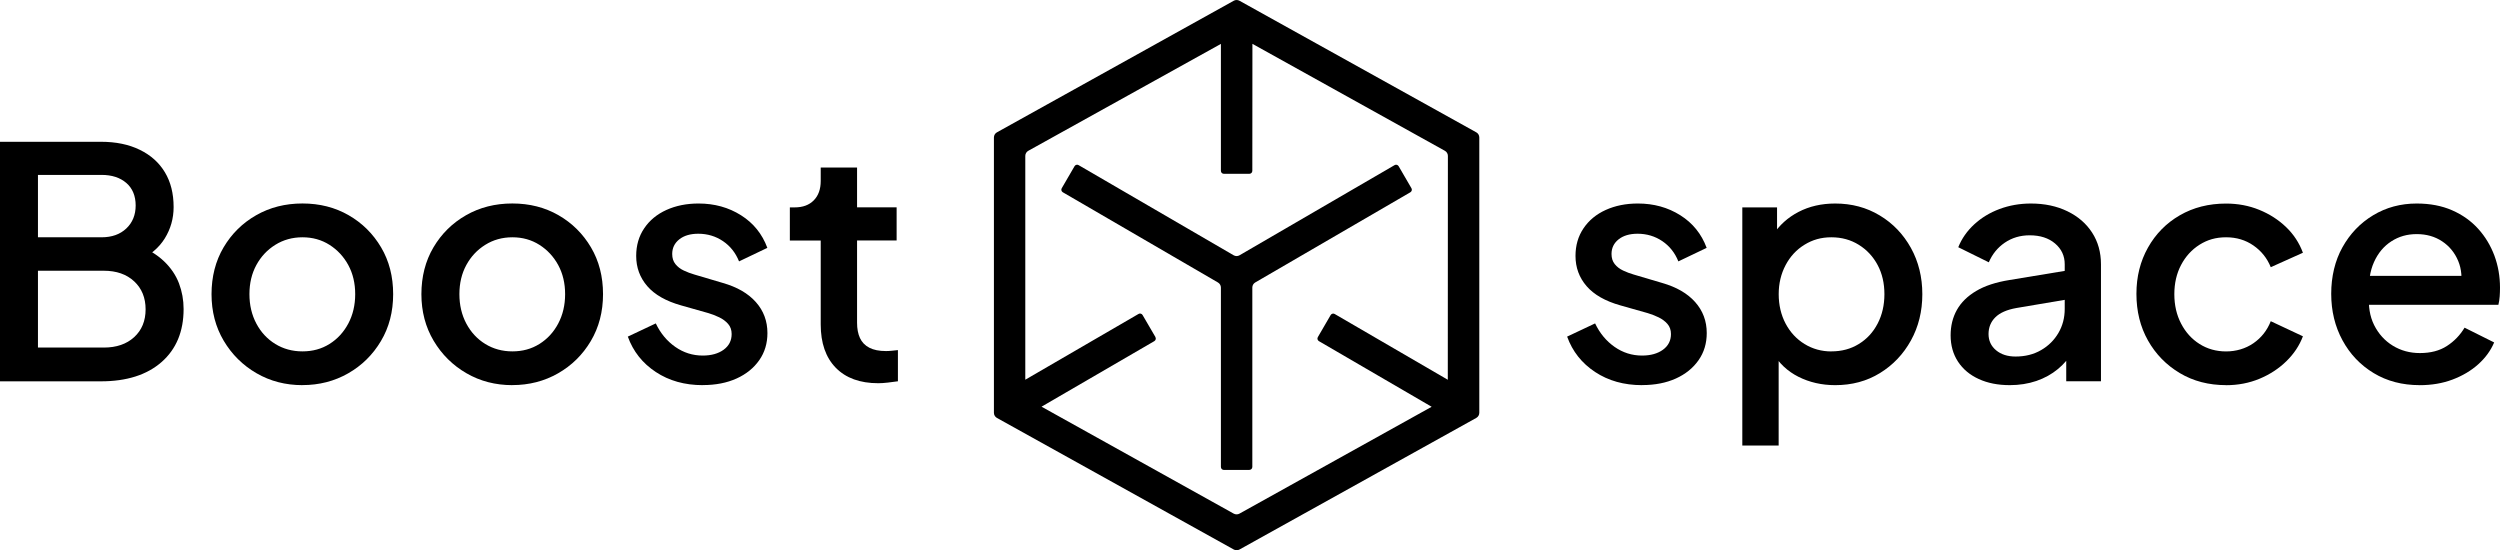 <svg role="img" class="full" aria-label="Boost.space - No-code tool for two-way data synchronization ⭐" viewBox="0 0 543.43 119.61" xmlns="http://www.w3.org/2000/svg">
            <g fill="#000">
              <path d="m268.19.16-51.49 28.61c-.4.22-.65.65-.65 1.11v59.86c0 .46.26.89.66 1.11l51.48 28.6c.38.21.85.21 1.24 0l51.48-28.61c.4-.22.65-.65.65-1.11v-59.85c0-.46-.25-.89-.65-1.11l-51.49-28.61c-.38-.21-.85-.21-1.24 0zm-17.03 73.11-2.8-4.8c-.18-.3-.57-.41-.87-.23l-24.62 14.3v-48.65c0-.46.25-.89.65-1.11l41.87-23.24v27.6c0 .35.28.64.64.64h5.55c.35 0 .64-.28.64-.64l.02-27.61 41.84 23.25c.4.22.65.65.65 1.11l-.02 48.66-24.59-14.3c-.3-.18-.69-.07-.87.23l-2.79 4.8c-.18.3-.07.69.23.87l24.51 14.27-41.78 23.23c-.38.21-.85.21-1.24 0l-41.78-23.25 24.52-14.25c.3-.18.41-.57.23-.87z"></path>
              <path d="m271.58 102.14c.35 0 .64-.28.64-.64v-39c0-.45.24-.87.63-1.1l33.73-19.61c.3-.18.41-.57.23-.87l-2.79-4.8c-.18-.3-.57-.41-.87-.23l-33.71 19.6c-.39.23-.88.23-1.28 0l-33.71-19.6c-.3-.18-.69-.07-.87.23l-2.79 4.8c-.18.3-.07.69.23.87l33.74 19.62c.39.23.63.65.63 1.1v39c0 .35.28.64.64.64h5.55z"></path>
              <path d="m0 82.88v-52.06h21.94c3.26 0 6.08.58 8.46 1.75 2.38 1.16 4.19 2.79 5.45 4.89s1.89 4.61 1.89 7.55c0 2.47-.64 4.74-1.92 6.81s-3.27 3.74-5.97 5v-3.56c2.38.93 4.31 2.11 5.8 3.53s2.57 3.02 3.25 4.79c.67 1.77 1.01 3.63 1.01 5.59 0 4.89-1.6 8.73-4.79 11.53-3.19 2.79-7.58 4.19-13.17 4.19h-21.95zm8.25-31.3h13.83c2.24 0 4.03-.64 5.38-1.92s2.03-2.95 2.03-5-.68-3.73-2.03-4.89-3.14-1.75-5.38-1.75h-13.83zm0 23.97h14.32c2.75 0 4.95-.76 6.6-2.27s2.48-3.53 2.48-6.04-.83-4.54-2.48-6.08-3.86-2.31-6.6-2.31h-14.32z"></path>
              <path d="m65.75 83.72c-3.68 0-7.01-.86-9.99-2.59-2.98-1.72-5.36-4.08-7.13-7.06s-2.65-6.36-2.65-10.13.87-7.21 2.62-10.17 4.11-5.29 7.09-6.99 6.33-2.55 10.06-2.55 7.07.85 10.03 2.55 5.31 4.03 7.06 6.99 2.62 6.35 2.62 10.17-.88 7.22-2.66 10.2c-1.77 2.98-4.15 5.32-7.13 7.02s-6.29 2.55-9.92 2.55zm0-7.34c2.19 0 4.15-.53 5.87-1.61 1.72-1.07 3.08-2.55 4.09-4.44 1-1.89 1.5-4.02 1.5-6.39s-.5-4.48-1.5-6.32-2.37-3.31-4.09-4.4-3.68-1.64-5.87-1.64-4.16.55-5.91 1.64-3.12 2.56-4.12 4.4-1.5 3.95-1.5 6.32.5 4.51 1.5 6.39c1 1.89 2.38 3.37 4.12 4.44 1.75 1.07 3.71 1.61 5.91 1.61z"></path>
              <path d="m111.38 83.72c-3.68 0-7.01-.86-9.99-2.59-2.98-1.72-5.36-4.08-7.13-7.06s-2.66-6.36-2.66-10.13.87-7.21 2.62-10.17 4.11-5.29 7.09-6.99 6.33-2.55 10.06-2.55 7.07.85 10.03 2.55 5.31 4.03 7.06 6.99 2.62 6.35 2.62 10.17-.89 7.22-2.66 10.2-4.15 5.32-7.13 7.02-6.29 2.55-9.92 2.55zm0-7.34c2.19 0 4.15-.53 5.87-1.61 1.72-1.07 3.09-2.55 4.09-4.44s1.5-4.02 1.5-6.39-.5-4.48-1.5-6.32-2.37-3.31-4.09-4.4-3.68-1.64-5.87-1.64-4.16.55-5.9 1.64c-1.75 1.09-3.12 2.56-4.12 4.4s-1.5 3.95-1.5 6.32.5 4.51 1.5 6.39 2.38 3.37 4.12 4.44c1.75 1.07 3.71 1.61 5.9 1.61z"></path>
              <path d="m152.75 83.72c-3.91 0-7.31-.95-10.2-2.86s-4.92-4.47-6.08-7.69l6.08-2.87c1.02 2.14 2.43 3.84 4.23 5.1s3.79 1.89 5.97 1.89c1.86 0 3.38-.42 4.54-1.26s1.75-1.98 1.75-3.42c0-.88-.26-1.62-.77-2.2s-1.15-1.06-1.92-1.43-1.55-.67-2.34-.91l-5.94-1.68c-3.31-.93-5.76-2.33-7.37-4.19s-2.41-4.05-2.41-6.57c0-2.28.58-4.29 1.75-6.01 1.16-1.72 2.77-3.05 4.82-3.98s4.38-1.4 6.99-1.4c3.45 0 6.52.85 9.22 2.55s4.61 4.06 5.73 7.09l-6.15 2.94c-.75-1.86-1.91-3.33-3.49-4.4s-3.38-1.61-5.38-1.61c-1.72 0-3.1.41-4.12 1.22-1.03.82-1.54 1.88-1.54 3.18 0 .89.23 1.62.7 2.2.46.58 1.07 1.05 1.82 1.4.74.35 1.51.64 2.31.87l6.15 1.82c3.12.89 5.52 2.27 7.2 4.16s2.52 4.13 2.52 6.74c0 2.24-.59 4.2-1.78 5.9s-2.83 3.03-4.93 3.98-4.54 1.43-7.34 1.43z"></path>
              <path d="m190.9 83.3c-3.96 0-7.03-1.12-9.22-3.35-2.19-2.24-3.28-5.38-3.28-9.43v-18.24h-6.71v-7.2h1.05c1.77 0 3.15-.51 4.16-1.54 1-1.02 1.5-2.42 1.5-4.19v-2.94h7.9v8.66h8.6v7.2h-8.6v17.89c0 1.3.21 2.41.63 3.32s1.09 1.61 2.03 2.1c.93.49 2.14.73 3.63.73.37 0 .79-.02 1.26-.07.46-.05.91-.09 1.33-.14v6.78c-.65.09-1.38.19-2.17.28s-1.49.14-2.1.14z"></path>
              <path d="m356.93 83.72c-3.91 0-7.31-.95-10.2-2.86s-4.92-4.47-6.08-7.69l6.08-2.87c1.02 2.14 2.43 3.84 4.23 5.1s3.79 1.89 5.97 1.89c1.86 0 3.38-.42 4.54-1.26s1.75-1.98 1.75-3.42c0-.88-.26-1.62-.77-2.2s-1.15-1.06-1.92-1.43-1.55-.67-2.34-.91l-5.94-1.68c-3.31-.93-5.76-2.33-7.37-4.19s-2.41-4.05-2.41-6.57c0-2.28.58-4.29 1.75-6.01 1.16-1.72 2.77-3.05 4.82-3.98s4.38-1.4 6.99-1.4c3.45 0 6.52.85 9.22 2.55s4.61 4.06 5.73 7.09l-6.15 2.94c-.75-1.86-1.91-3.33-3.49-4.4s-3.38-1.61-5.38-1.61c-1.72 0-3.1.41-4.12 1.22-1.03.82-1.54 1.88-1.54 3.18 0 .89.23 1.62.7 2.2.46.58 1.07 1.05 1.82 1.4.74.35 1.51.64 2.31.87l6.15 1.82c3.12.89 5.52 2.27 7.2 4.16s2.52 4.13 2.52 6.74c0 2.24-.59 4.2-1.78 5.9s-2.83 3.03-4.93 3.98-4.54 1.43-7.34 1.43z"></path>
              <path d="m378.73 96.85v-51.77h7.55v7.83l-.91-1.82c1.4-2.14 3.26-3.82 5.59-5.03s4.98-1.82 7.96-1.82c3.59 0 6.81.86 9.68 2.59 2.87 1.72 5.12 4.08 6.78 7.06 1.65 2.98 2.48 6.34 2.48 10.06s-.83 7.08-2.48 10.06-3.9 5.35-6.74 7.09c-2.84 1.75-6.08 2.62-9.71 2.62-2.93 0-5.6-.61-8-1.82s-4.25-2.96-5.56-5.24l1.26-1.47v21.66zm19.36-20.47c2.24 0 4.23-.53 5.97-1.61 1.75-1.07 3.11-2.55 4.09-4.44s1.47-4.02 1.47-6.39-.49-4.48-1.47-6.32-2.34-3.31-4.09-4.4-3.74-1.64-5.97-1.64-4.09.54-5.83 1.61c-1.75 1.07-3.12 2.55-4.12 4.44s-1.5 4-1.5 6.32.5 4.51 1.5 6.39c1 1.89 2.38 3.37 4.12 4.44 1.75 1.07 3.69 1.61 5.83 1.61z"></path>
              <path d="m436.87 83.72c-2.56 0-4.81-.44-6.74-1.33-1.93-.88-3.44-2.14-4.51-3.77s-1.61-3.54-1.61-5.73c0-2.05.45-3.89 1.36-5.52s2.31-3 4.19-4.12 4.3-1.91 7.23-2.38l13.14-2.17v6.29l-11.6 1.96c-2.1.37-3.63 1.05-4.61 2.03s-1.47 2.19-1.47 3.63.55 2.62 1.64 3.53 2.5 1.36 4.23 1.36c2.1 0 3.95-.46 5.56-1.4 1.61-.93 2.86-2.18 3.77-3.74s1.36-3.29 1.36-5.21v-9.71c0-1.82-.7-3.32-2.1-4.51s-3.24-1.78-5.52-1.78c-2.05 0-3.85.54-5.42 1.61-1.56 1.07-2.71 2.49-3.46 4.26l-6.64-3.28c.75-1.86 1.9-3.52 3.46-4.96s3.4-2.56 5.52-3.35 4.39-1.19 6.81-1.19c2.98 0 5.62.56 7.93 1.68s4.1 2.67 5.38 4.65 1.92 4.27 1.92 6.88v25.43h-7.55v-6.78l1.54.14c-.88 1.54-2 2.86-3.35 3.98s-2.91 1.98-4.68 2.59c-1.77.6-3.7.91-5.8.91z"></path>
              <path d="m483.89 83.72c-3.77 0-7.13-.87-10.06-2.62s-5.24-4.11-6.92-7.09-2.51-6.36-2.51-10.13.84-7.08 2.51-10.06c1.68-2.98 3.98-5.32 6.92-7.02s6.29-2.55 10.06-2.55c2.56 0 4.96.45 7.2 1.36s4.18 2.16 5.83 3.74 2.88 3.45 3.67 5.59l-6.99 3.14c-.79-1.96-2.05-3.53-3.77-4.72s-3.7-1.78-5.94-1.78-4.06.54-5.76 1.61-3.04 2.54-4.02 4.4-1.47 3.98-1.47 6.36.49 4.51 1.47 6.39c.98 1.89 2.32 3.37 4.02 4.44s3.62 1.61 5.76 1.61 4.21-.59 5.94-1.78c1.72-1.19 2.98-2.78 3.77-4.79l6.99 3.28c-.75 2-1.95 3.81-3.6 5.42s-3.6 2.88-5.83 3.81c-2.24.93-4.66 1.4-7.27 1.4z"></path>
              <path d="m525.96 83.72c-3.77 0-7.1-.87-9.99-2.62s-5.15-4.12-6.78-7.13c-1.63-3-2.45-6.37-2.45-10.1s.81-7.2 2.45-10.13 3.85-5.25 6.67-6.95 5.97-2.55 9.47-2.55c2.89 0 5.45.49 7.69 1.47s4.12 2.32 5.66 4.02 2.71 3.65 3.53 5.83c.81 2.19 1.22 4.52 1.22 6.99 0 .61-.02 1.23-.07 1.89-.05.65-.14 1.26-.28 1.82h-30.12v-6.29h25.57l-3.7 2.86c.42-2.28.26-4.32-.49-6.11s-1.91-3.21-3.49-4.26-3.42-1.57-5.52-1.57-3.89.52-5.52 1.57-2.89 2.55-3.77 4.51-1.23 4.29-1.05 6.99c-.23 2.56.13 4.8 1.08 6.71.96 1.91 2.31 3.4 4.05 4.47 1.75 1.07 3.71 1.61 5.9 1.61 2.33 0 4.29-.51 5.87-1.54 1.58-1.02 2.86-2.35 3.84-3.98l6.43 3.21c-.75 1.77-1.9 3.35-3.46 4.75s-3.42 2.5-5.59 3.32-4.55 1.22-7.16 1.22z"></path>
            </g>
          </svg>